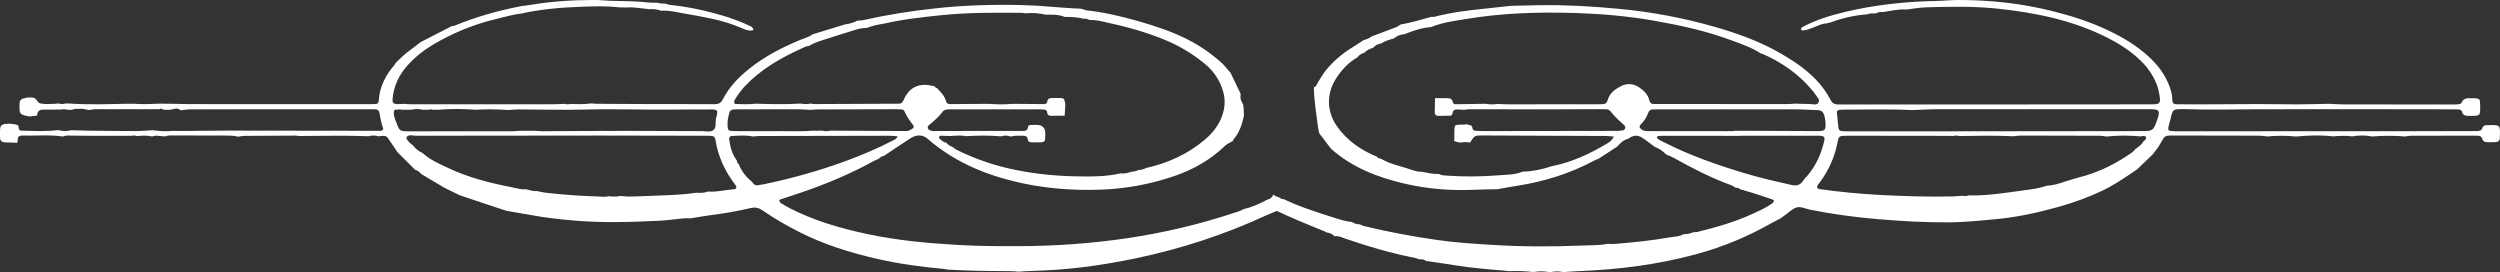 <svg xmlns="http://www.w3.org/2000/svg" id="Layer_1" width="788.4" height="85.89" viewBox="0 0 788.4 85.89"><rect x="0" y="0" width="788.4" height="85.89" fill="#333333" stroke="none"/><path d="M404.08,63.02c-.86-.22-1.68-.57-2.49-.96-.72,.47-1.53,.84-2.44,1.08,0,.03,.03,.05,.03,.09-2.23,1.14-4.53,2.17-7.01,2.72-1.05,.66-2.24,.93-3.4,1.31-10.85,3.58-21.93,6.17-33.23,7.85-11.4,1.7-22.86,2.49-34.38,2.52-6.21,.02-12.42-.01-18.63-.36-9.76-.55-19.5-1.42-29.08-3.47-8.38-1.8-16.59-4.15-24.26-8.08-.99-.51-1.96-1.07-2.92-1.66-.23-.14-.44-.42-.5-.67-.08-.37,.29-.47,.57-.57,2.12-.71,4.26-1.39,6.37-2.12,7.91-2.71,15.6-5.91,22.93-9.96,.44-.24,.93-.42,1.39-.62,.51-.47,1.05-.88,1.76-.98,2.79-1.86,5.56-3.74,8.37-5.56,1.83-1.18,3.84-1.14,5.33,.15,7.85,6.84,17.06,10.93,27.06,13.4,9.03,2.24,18.22,3.01,27.52,2.68,7.98-.28,15.72-1.71,23.28-4.3,5.85-2.01,11.12-4.95,15.63-9.21,1.08-1.18,2.67-1.57,2.93-2.01l.09-.12s-.07-.08-.11-.11c2.01-2.21,2.68-4.66,3.31-7.14,.21-.82-.11-4.24-.22-4.11-.84-1.47-.84-1.47-.75-3.34h-.04c-1.03-2.16-2.06-4.31-3.09-6.47-.83-.95-1.65-1.91-2.48-2.86-3.39-3.09-7.12-5.69-11.21-7.76-5-2.52-10.29-4.25-15.66-5.77-5.27-1.49-10.59-2.76-16.05-3.34-.48-.05-.95-.3-1.42-.46-.4-.04-.8-.08-1.2-.12l-1.29-.05c-2.23-.15-4.46-.26-6.68-.46-3.34-.31-6.68-.51-10.03-.59-9.05-.21-18.07,.06-27.08,1.04-7.48,.82-14.9,1.94-22.24,3.62-.78,.18-1.61,.19-2.41,.27-1.16,.63-2.41,.97-3.71,1.13-3.45,1.05-6.9,2.11-10.35,3.16-1.15,.89-2.56,1.2-3.87,1.74-5.76,2.39-11.26,5.22-16.16,9.14-3.37,2.7-6.34,5.76-8.31,9.64-.6,1.18-1.41,1.53-2.66,1.52-7.23-.05-14.45-.02-21.68-.04-5.09-.01-10.18-.05-15.27-.08-.61,0-1.21-.08-1.82-.12-2.22,.3-4.46,.24-6.69,.15-.62,.19-1.24,.16-1.85-.02-1.21,.05-2.43,.13-3.64,.14-14.9,.01-29.79,.01-44.69,0-.81,0-1.61-.09-2.42-.14-.61,.03-1.22,.1-1.82,.09-1.45-.04-1.73-.36-1.58-1.88,.39-3.98,2.04-7.4,4.71-10.35,2.33-2.58,5-4.73,8-6.51,6.25-3.71,12.89-6.43,19.95-8.11,2.66-.63,5.29-1.44,8.02-1.74,6.18-1.38,12.46-1.88,18.76-2.11,3.96-.15,7.92-.28,11.87,.18,.8,.02,1.6,.03,2.39,.05,2.48-.2,4.9,.34,7.35,.54,1.26-.11,2.48,.06,3.67,.5,1.96-.18,3.85,.24,5.75,.58,3.5,.63,7.02,1.23,10.49,1.99,3.08,.67,6.1,1.59,9.01,2.84,1.18,.51,2.4,1.13,3.79,.67-.13-1.08-1.04-1.25-1.73-1.58-3.5-1.67-7.19-2.82-10.93-3.82-4.43-1.19-8.92-2.05-13.49-2.52-.59-.06-1.17-.3-1.76-.46-.81,.09-1.6-.01-2.37-.25-.81,0-1.63,.06-2.43-.03-4.15-.48-8.31-.48-12.48-.58-1.62-.04-3.24-.27-4.86-.26-6.71,.03-13.4,.39-20.03,1.53-1,.17-2.01,.27-3.02,.4-7.24,1.39-14.3,3.35-21.12,6.18-.27,.11-.59,.1-.88,.14-3.25,1.66-6.5,3.33-9.75,4.99-1.62,1.23-3.24,2.47-4.87,3.7-.99,.93-1.99,1.86-2.98,2.78-.22,.33-.41,.69-.67,.99-2.27,2.64-3.88,5.61-4.55,9.05-.08,.71-.16,1.41-.24,2.12-.06,.58-.36,.92-.96,.94-.71,.02-1.42,.04-2.14,.04-19.02,0-38.05-.01-57.07-.02l-3.58-.07c-.2,0-.41-.01-.61-.02-1.21-.01-2.41-.02-3.62-.04-.46,0-.93,0-1.39,0-2.62,.12-5.24,.24-7.86,.01l-1.18,.02h-1.25c-5.87,.12-11.74,.32-17.61-.06l-1.48-.05c-.74,.32-1.48,.17-2.23,.02-.61,.04-1.22,.12-1.83,.13-1.32,0-2.65,.15-3.95-.17-.96-.24-1.03-1.54-2.04-1.72-.1-.02-.19-.07-.28-.11l-1.65-.03c-2.39,.49-2.55,.67-2.55,2.8,0,2.51,.13,2.64,3.19,3.19,.79-.09,1.58-.18,2.37-.27,.03-1.18,.56-1.88,1.8-1.88,1.99-.01,3.98-.02,5.96-.04,.65-.21,1.28-.02,1.91,.09h1.33c.77-.36,1.58-.34,2.39-.27,1.1-.27,2.11,.33,3.19,.34,.5-.09,1-.26,1.5-.26,6.8-.02,13.6,0,20.39,0,.43-.22,.85-.26,1.22,.13,.41,.02,.81,.04,1.22,.06,.22,0,.43,.01,.65,.02,.4-.06,.8-.12,1.2-.18,.88-.34,1.73-.39,2.47,.33,1.01-.11,2.01-.31,3.02-.31,18.62-.03,37.23-.06,55.85-.03,4,0,3.59-.42,4.28,3.4,.18,.99,.54,1.94,.8,2.83-.46,.76-1.12,.56-1.67,.56-15.77-.01-31.53-.06-47.3-.06-4.98,0-9.97,.09-14.95,.12-.81,0-1.63-.04-2.44-.05-2.15,.27-4.28,.07-6.41-.2-1.72,.1-3.44,.27-5.16,.27-4.87,0-9.75-.07-14.62-.11-1.98-.05-3.96-.1-5.94-.15-.89,.22-1.78,.33-2.69,.19-.49-.08-.97-.15-1.46-.23-3.66,.47-7.33,.26-10.99,.19-1.25-.02-1.27-.09-1.49-1.7-1.36-.48-2.76-.63-4.19-.42-1.03,.15-1.47,.56-1.55,1.55-.07,.91-.07,1.82-.02,2.73,.06,1.02,.52,1.46,1.53,1.51,1.31,.07,2.63,.09,3.94,.13,.04-.4,.07-.81,.11-1.21,.05-.58,.39-.9,.94-1.02,.1-.02,.2-.05,.3-.05,4.35,.15,8.72-.34,13.06,.32,.84-.44,1.75-.3,2.63-.3,1.99,0,3.97,.04,5.96,.06,4.35,0,8.7,0,13.04,0,.61-.19,1.2-.05,1.79,.12,1.58-.23,3.15-.23,4.71,.1,.67-.23,1.35-.34,2.06-.17,.69,.05,1.38,.1,2.06,.15,.76-.36,1.58-.3,2.39-.3,5.38,0,10.75,0,16.13,.03,1.52,0,3.05-.02,4.54,.36,.59-.09,1.19-.26,1.78-.26,5.46-.05,10.92-.07,16.39-.08,.3,0,.6,.09,.9,.13,4.67-.04,9.34-.1,14-.1,2.64,0,5.27,.11,7.91,.17,1.06-.31,2.12-.32,3.18,.02,.5-.05,.99-.14,1.49-.16,.64-.02,1.15,.2,1.53,.77,1,1.5,2.02,2.98,3.04,4.47,1.84,1.83,3.68,3.66,5.52,5.49,.76,.19,1.37,.6,1.81,1.26,2.43,1.45,4.87,2.9,7.3,4.34,1.64,.8,3.28,1.6,4.92,2.41,2.68,.9,5.37,1.81,8.05,2.71,2.21,.73,4.42,1.45,6.62,2.18,2.59,.45,5.19,.88,7.78,1.36,4.49,.83,9.02,1.34,13.57,1.73,9.02,.78,18.04,.5,27.05,.06,1.82-.09,3.63-.32,5.45-.52,1.41-.15,2.81-.38,4.24-.22,2.21-.35,4.41-.77,6.62-1.05,4.15-.51,8.26-1.25,12.33-2.2,1.59-.37,2.69-.05,3.94,.82,3.68,2.57,7.58,4.76,11.58,6.79,7.78,3.95,16.03,6.48,24.48,8.42,6.96,1.6,14.02,2.53,21.13,3.18,.4,.04,.8,.14,1.2,.21,2.93,.12,5.85,.29,8.78,.35,3.74,.08,7.49,.08,11.24,.13,.7,0,1.41,.1,2.11,.16,1.52-.08,3.05-.21,4.57-.25,10.93-.25,21.71-1.73,32.39-3.95,14.31-2.98,28.11-7.5,41.38-13.63,1.57-.72,3.2-1.31,4.8-1.96,.45-.47,.96-.71,1.51-.83-.62-.65-1.21-1.34-1.74-2.06ZM232.03,30.98c1.7-2.8,3.98-5.09,6.49-7.17,4.72-3.91,10.1-6.7,15.67-9.15,.27-.12,.59-.1,.89-.15,1.63-1.03,3.47-1.56,5.27-2.15,3.14-1.04,6.31-1.97,9.47-2.97,1.16-.37,2.33-.58,3.55-.59,1.74-.68,3.55-1.07,5.39-1.34,6.04-1.4,12.19-2.06,18.34-2.69,8.19-.84,16.41-.8,24.62-.73,.6,0,1.21,.1,1.81,.16,2.1-.22,4.16-.04,6.21,.42,2.04,.01,4.11-.11,6.05,.73,2.06-.07,4.1,.08,6.1,.59,.44-.12,.86-.08,1.24,.19,.25,.06,.5,.12,.75,.19,1.96-.08,3.83,.47,5.7,.88,6.25,1.37,12.4,3.1,18.32,5.6,4.43,1.87,8.47,4.37,12.18,7.43,2.76,2.27,4.62,5.16,5.62,8.53,.9,3.01,.56,6.02-.75,8.91-1.16,2.55-2.94,4.65-5.04,6.42-5.37,4.54-11.61,7.35-18.45,8.88-.77,.39-1.56,.65-2.43,.61-.58,.33-1.19,.53-1.86,.52-1.23,.29-2.42,.8-3.72,.55-4.79,1.14-9.68,1.04-14.54,.95-6.29-.12-12.55-.78-18.73-2.03-6.4-1.29-12.52-3.38-18.38-6.26-.54-.26-1-.68-1.49-1.02-.74-.23-1.35-.64-1.83-1.24-.92-.19-1.61-.75-2.24-1.4-.11-.11-.14-.38-.08-.53,.06-.14,.27-.32,.42-.32,1.09,0,2.18,.05,3.27,.09,1.61-.11,3.22-.28,4.83,.05,3.67-.21,7.34-.27,11,.06,1.03-.35,2.05-.29,3.07,.06,1.3-.36,2.62-.25,3.94-.26,.82,0,1.34,.31,1.44,1.21,.07,.59,.51,.85,1.07,.86,1.02,.02,2.04,.05,3.05,.01,1-.04,1.3-.34,1.37-1.25,.04-.51,.04-1.02,.04-1.53q0-2.66-2.73-2.72c-.61-.01-1.22,0-1.83,.03-.41,.02-.86,.15-.91,.63-.14,1.32-1.08,1.26-2.02,1.26-4.28,0-8.55,0-12.83,0-4.58,0-9.17,.02-13.75,.01-.8,0-1.62,.14-2.4-.24-.6-.29-.84-1.08-.36-1.48,1.66-1.36,3.26-2.77,4.56-4.49,.22-.28,.66-.47,1.03-.54,.49-.1,1.01-.07,1.52-.07,9.27,0,18.54-.01,27.8-.01,.51,0,1.02,.01,1.52,.06,.56,.05,.93,.33,.98,.94,.06,.76,.55,1.04,1.24,1.04,1.43,0,2.85-.02,4.28-.04,.07-1.23,.14-2.47,.21-3.7-.39-1.84-.39-1.85-2-1.88-.81-.01-1.62,0-2.42,.03-.67,.02-1.17,.26-1.25,1.01-.09,.81-.71,.9-1.33,.89-3.23-.02-6.46-.05-9.69-.08-2.46,.24-4.91,.19-7.37,0-4.05,.03-8.1,.06-12.15,.08-.63,0-1.2-.1-1.4-.85-.47-1.74-1.66-2.98-2.9-4.19-.34-.04-.56-.23-.66-.56-.3-.06-.6-.11-.89-.18-4.11-.95-7.17,.49-8.86,4.33-.38,.85-.69,1.32-1.68,1.32-8.82,.02-17.65,.08-26.47,.12-.4,0-.8-.1-1.2-.15-1.04,.17-2.08,.22-3.11-.01-4.78,.29-9.56,.19-14.34,.04-2.21,.29-4.42,.14-6.54,.08-.4-.84,.02-1.34,.32-1.84Zm-2.46,6.47c.61-2.98,.46-2.96,3.5-2.97,6.11-.01,12.23-.04,18.34-.03,1.42,0,2.84,.13,4.26,.21,.6-.05,1.21-.15,1.82-.15,8.12-.03,16.24-.05,24.37-.07,.81,0,1.62,.02,2.43,.06,.43,.02,.8,.24,.96,.64,.68,1.61,1.69,2.99,2.75,4.36,.27,.35,.18,.8-.2,1.05-.41,.28-.86,.52-1.33,.7-.27,.1-.6,.08-.9,.07-7.92-.04-15.83-.08-23.75-.11-.84,.22-1.68,.22-2.51,0l-3.6,.03c-.81,.05-1.62,.13-2.43,.13-6.73,0-13.45,0-20.18-.02-.82,0-1.63-.01-2.44-.04-.71-.03-1.16-.39-1.18-1.12-.02-.91-.09-1.86,.09-2.74Zm-104.52,1.35c-.43-1.13-1.01-2.25-.83-3.53,.06-.88,.67-.73,1.24-.66,.38-.17,.76-.18,1.14,0l3.16-.02c1.19-.27,2.38-.27,3.57,.02,.64,0,1.28,0,1.92,0,.38-.17,.76-.17,1.14,0,.64,0,1.28,0,1.92,0,3.85-.33,7.7-.29,11.55-.01,3.48-.2,6.95-.14,10.42,.1,1.11-.07,2.23-.2,3.34-.2,6.92,.01,13.85,.24,20.76,.05,9.78-.28,19.55,.15,29.32,0,3.26-.05,6.52-.04,9.77-.03,.9,0,1.84-.16,2.64,.39,.27,.99-.23,1.83-.36,2.72-.18,1.18,.21,2.69-.83,3.44-.97,.69-2.38,.28-3.59,.28-7.84-.01-15.68-.08-23.52-.08-8.96,0-17.92,.08-26.87,.11-.71,0-1.42-.08-2.12-.12-1.61,0-3.22-.01-4.82-.02-.71,.05-1.42,.15-2.13,.15-11.01,.01-22.01,.02-33.02,.02-2.7,0-2.84-.08-3.79-2.57Zm106.42,20.88c-2.73,.2-5.42,.95-8.19,.72-1.18,.46-2.41,.47-3.65,.38-4.52,.67-9.08,.79-13.63,.96-2.53,.1-5.06,.2-7.59,.25-.9,.02-1.81-.12-2.72-.19-1.24,.26-2.49,.24-3.73,.06-1.09,.35-2.21,.15-3.3,.11-5.63-.18-11.26-.56-16.86-1.23-.8-.1-1.58-.32-2.36-.48-1.26,.1-2.44-.28-3.64-.59-1.44,.19-2.8-.3-4.18-.57-6.95-1.35-13.8-3.06-20.25-6.1-2.82-1.33-5.71-2.56-8.06-4.71-1.24-.57-2.28-1.38-3.1-2.47-.91-.65-1.78-1.34-2.11-2.48,.86-1.12,2.07-.53,3.09-.53,19.15-.05,38.31-.06,57.46-.06,11.1,0,22.21,.03,33.31,.06,.81,0,1.63,0,2.44,.05,.68,.05,1.1,.43,1.21,1.14,.81,5.36,3.05,10.1,6.34,14.38,.49,.64,.27,1.23-.49,1.29Zm8.99-1.51c-.5,.1-1,.18-1.5,.25-.82,.11-1.34-.32-1.72-.98-1.86-1.54-3.36-3.35-4.24-5.63-.43-.27-.57-.7-.62-1.17-1.53-1.98-2.08-4.32-2.43-6.72-.09-.58,.26-1.03,.83-1.04,2.21-.07,4.43-.34,6.63,.17,.71-.06,1.41-.16,2.12-.16,13.62-.04,27.25-.07,40.87-.08,.89,0,1.79,.11,2.68,.18-.28,.84-1.06,1.08-1.74,1.44-4.78,2.49-9.75,4.56-14.8,6.41-8.5,3.11-17.19,5.53-26.06,7.35Z" fill="#fff"></path><path d="M784.36,39.45c-.1,0-.2,0-.3,.02-.52,.07-1,.22-1.17,.8-.25,.83-.88,1.05-1.65,1.06-1.02,.01-2.04,.03-3.06,.03-30.16,.01-60.32,.01-90.48,.04-5.07,0-4.12,.09-3.16-4.04,.67-2.89,.69-2.88,3.54-2.94,.41,0,.82-.02,1.22,0,7.33,.28,14.67,.07,22,.04,20.68-.07,41.37,0,62.05,.02,.61,0,1.22,.02,1.83,.04,.53,.02,1.12,.18,1.24,.71,.29,1.19,1.14,1.3,2.1,1.31,3.86,.02,3.65,.15,3.62-3.68-.02-1.59-.24-1.78-1.74-1.86-.1,0-.2-.01-.31,0-1.44,.07-3.11-.47-3.86,1.5-.09,.24-.7,.36-1.08,.4-.71,.07-1.42,.05-2.14,.05-11.31,0-22.62,0-33.93-.02-1.52,0-3.05-.13-4.57-.19-3.36,.06-6.71,.16-10.07,.17-4.17,0-8.34-.06-12.51-.09-5.9,.03-11.81,.07-17.71,.09-2.54,.01-5.09,0-7.63-.02-1.13-.01-1.48-.3-1.52-1.42-.05-1.66-.49-3.21-1.09-4.73-1.39-3.48-3.62-6.34-6.35-8.86-3.78-3.49-8.16-6.09-12.76-8.28-5.62-2.67-11.53-4.58-17.57-6.08C637.47,1.04,627.48-.03,617.36,0c-2.24,0-4.47,.26-6.71,.3-8.47,.15-16.86,.97-25.16,2.66-4.89,1-9.72,2.24-14.32,4.23-.93,.4-1.84,.87-2.74,1.34-.26,.14-.53,.37-.44,.72,.09,.35,.41,.35,.7,.34,1.14-.05,2.16-.56,3.21-.94,1.33-.48,2.59-1.21,4.06-1.26,.47-.11,.94-.23,1.41-.34,3.72-1.41,7.58-2.24,11.55-2.54,.81-.35,1.65-.32,2.49-.24,.73-.34,1.47-.62,2.3-.45,2.49-.37,4.95-1.01,7.5-.81,2.02-.24,4.03-.62,6.06-.69,7.43-.23,14.86-.39,22.28,.37,12.14,1.25,23.94,3.62,34.96,9.16,3.68,1.85,7.08,4.03,10.09,6.81,2.03,1.87,3.7,4.06,4.94,6.56,.92,1.85,1.4,3.82,1.62,5.86,.14,1.24-.29,1.71-1.48,1.79-.61,.04-1.22,.03-1.83,.03-5.91,.01-11.82,.02-17.73,.03-21.91,0-43.81,.01-65.72,.02-4.89,0-9.78-.02-14.67,0-1.14,0-1.88-.37-2.43-1.43-2.55-4.93-6.47-8.6-10.96-11.69-1.59-1.1-3.25-2.1-4.93-3.06-6.49-3.73-13.49-6.25-20.65-8.3-10.01-2.86-20.2-4.77-30.58-5.72-8.12-.74-16.25-1.24-24.4-1.11-3.05,.05-6.11,.12-9.16,.19-2.71,.29-5.42,.6-8.13,.88-5.44,.55-10.85,1.2-16.15,2.59-.28,.07-.6,0-.9,0-3.23,.93-6.46,1.86-9.78,2.44-.94,.8-2.11,1.11-3.22,1.54-1.96,.76-3.93,1.48-5.9,2.22-.72,.63-1.6,.9-2.49,1.15-1.27,.82-2.51,1.66-3.8,2.45-3.05,1.87-5.71,4.19-8,6.92-.97,1.15-1.68,2.52-2.52,3.78-.38,.57-.44,1.38-1.24,1.65-.64-.38,1.14,13.34,1.52,14.54l3.71,4.89c6.72,5.99,14.81,9.09,23.42,11.08,7.27,1.67,14.64,2.23,22.09,1.88,2.33-.11,4.67-.11,7-.16,1.99-.35,3.97-.75,5.97-1.05,8.71-1.31,16.99-3.91,24.76-8.09,.35-.19,.74-.3,1.12-.45,1.99-1.3,3.99-2.6,5.98-3.9,.94-1.08,1.94-2.08,3.41-2.41,1.46-1.13,2.9-1.31,4.39-.36,1.36,.87,2.63,1.91,3.93,2.87,1.41,.53,2.62,1.36,3.67,2.42,.74,.33,1.52,.6,2.22,.99,5.87,3.28,11.83,6.36,18.16,8.67,.56,.2,1.06,.57,1.59,.86,.49-.04,.95,.05,1.29,.44,1.45,.42,2.91,.82,4.35,1.28,1.93,.61,3.84,1.27,5.76,1.92,.27,.09,.67,.15,.58,.55-.06,.26-.26,.53-.48,.69-1.81,1.33-3.85,2.23-5.87,3.17-5.72,2.66-11.74,4.4-17.85,5.88-.38,.09-.8,.05-1.2,.07-.97,.45-2,.66-3.07,.62-1.26,.79-2.75,.74-4.13,.98-5.82,1.03-11.69,1.61-17.58,2.1-.7,.06-1.42-.01-2.13-.03-2.81,.52-5.66,.43-8.5,.55-9.35,.38-18.69,.37-28.03-.22-5.78-.36-11.56-.71-17.3-1.54-7.84-1.13-15.63-2.57-23.33-4.44-.38-.09-.73-.34-1.1-.51-.93,.08-1.72-.28-2.49-.73-2.33-.2-4.51-1-6.71-1.7-4.98-1.59-9.96-3.17-14.68-5.46-.72,.05-1.26-.37-1.82-.72-.68-.12-1.18-.38-1.5-.8-.78,1.24-1.71,2.35-2.79,3.34,.22,.14,.42,.32,.61,.55,.48,.15,.99,.24,1.44,.46,5.46,2.65,11.06,4.97,16.69,7.23,.28,.11,.54,.28,.81,.42,.96,.12,1.82,.45,2.48,1.19,1.17-.23,2.2,.33,3.23,.69,7.18,2.48,14.46,4.62,21.92,6.09,.59,.12,1.16,.34,1.74,.52,.68-.07,1.34-.06,1.87,.47,3.21,.47,6.42,.91,9.62,1.43,4.91,.78,9.86,1.2,14.82,1.6,.61,.05,1.21,.14,1.81,.2,2.58-.12,5.14-.01,7.71,.27,1.71-.26,3.42-.36,5.11,.12,1.4-.34,2.81-.47,4.23-.09,1.62-.1,3.25-.24,4.87-.31,12.55-.48,24.94-2.04,37.08-5.33,8.49-2.3,16.55-5.65,24.18-10.04,.79-.45,1.62-.83,2.43-1.24,.57-.42,1.12-.85,1.7-1.26,1.08-.76,2.07-1.79,3.28-2.18,1.35-.44,2.78,.34,4.17,.63,6.99,1.42,14.04,2.38,21.15,2.99,7.61,.65,15.23,1.11,22.87,1.05,5.09-.04,10.16-.58,15.22-1.06,6.62-.63,13.06-2.08,19.43-3.86,4.61-1.29,9.11-2.93,13.45-4.96,3.04-1.43,5.87-3.25,8.66-5.12,.85-.56,1.69-1.14,2.53-1.71,1.64-1.57,3.28-3.15,4.92-4.72,.61-.8,1.22-1.6,1.83-2.41,.46-.79,.93-1.56,1.37-2.36,.43-.78,1.06-1.19,1.97-1.17,.41,.01,.81-.02,1.22-.02,9.03,.01,18.06,.02,27.09,.05,.9,0,1.81,.16,2.71,.24,3.01-.28,6.01-.27,9.02,.03,3.92-.37,7.85-.51,11.77-.04,1.98-.21,3.97-.26,5.95-.01,2.1-.37,4.19-.38,6.28,.04,3.48-.27,6.95-.31,10.43,0,.6-.08,1.2-.24,1.8-.24,6.72-.02,13.45-.02,20.17-.02,.31,0,.61,0,.92,.02,.65,.03,1.23,.24,1.4,.94,.22,.86,.84,1.08,1.61,1.09,.92,0,1.83,.02,2.75-.03,.69-.04,1.14-.43,1.17-1.15,.16-4.4,.33-4.29-3.98-4.18Zm-273.03-12.31c-2,.92-3.69,2.23-4.34,4.44-.29,1-.85,1.29-1.76,1.28-.81,0-1.63,.02-2.44,.02-9.07,0-18.13,.02-27.2,.02-1.12,0-2.24-.08-3.36-.13-1.24,.22-2.48,.2-3.71-.04-3.03,.05-6.06,.11-9.09,.14-.48,0-1.14,.02-1.24-.59-.21-1.23-1.05-1.33-2.01-1.32-1.21,0-2.43-.01-3.64-.02-.03,1.5-.07,3.01-.07,4.51,0,.72,.42,1.1,1.14,1.09,1.2,0,2.41-.01,3.61-.05,.42-.01,.8-.22,.84-.7,.1-1.04,.73-1.32,1.65-1.27,.7,.04,1.4,.08,2.1,.11,.5-.06,1-.18,1.51-.18,7.83,0,15.66,.04,23.49,.04,5.69,0,11.38-.04,17.08-.06,.81,0,1.63,.01,2.44,.02,.63,0,1.21,.16,1.61,.7,1.23,1.63,2.77,2.97,4.28,4.33,.61,.54,.34,1.5-.45,1.64-.69,.13-1.41,.15-2.11,.16-13.93,.03-27.86,.05-41.79,.06-.81,0-1.63-.05-2.44-.08-.57-.02-1-.27-1.07-.86-.12-1.18-1.2-.87-1.85-1.23-1.17,.33-2.43-.13-3.64,.44-.43,1.55-.07,3.19-.28,4.78,.59,.51,1.35,.41,2.04,.59,.99-.23,1.99-.19,2.98-.02,1.4-2.21,1.4-2.25,4.01-2.24,6.61,.01,13.22,.06,19.82,.09,6.3,.03,12.61,.04,18.91,.07,.79,0,1.57,.12,2.61,.2-.62,1.29-1.57,1.85-2.49,2.39-5.36,3.17-10.96,5.75-17.12,6.95-2.99,1.01-6.05,1.63-9.21,1.73-2.4,1.01-4.99,.92-7.49,1.13-5.47,.45-10.97,.49-16.45,.1-.8-.06-1.64-.03-2.35-.51-1.87,.1-3.66-.35-5.47-.71-1.77,.09-3.35-.7-4.98-1.18-2.7-.79-5.46-1.48-7.92-2.93-.5-.08-1-.19-1.3-.67-4.99-2.01-9.27-4.99-12.43-9.38-3.42-4.77-3.53-10.46-.31-15.39,1.73-2.65,3.87-4.94,6.66-6.54,.5-.71,1.17-1.15,2.02-1.34,.82-.85,1.85-1.34,2.96-1.67,.62-.76,1.39-1.22,2.38-1.29,1.23-.81,2.61-1.25,4.03-1.6,.99-.8,2.09-1.33,3.38-1.37,2.75-1.09,5.52-2.06,8.5-2.27,3.61-1.51,7.46-1.95,11.27-2.58,11.3-1.87,22.69-2.2,34.11-1.85,8.25,.26,16.47,.96,24.6,2.38,8.33,1.45,16.59,3.24,24.55,6.19,3.24,1.2,6.53,2.3,9.46,4.23,.1,0,.21-.02,.3,.01,6.3,2.74,11.79,6.58,16.16,11.93,.19,.23,.4,.47,.54,.73,.51,.93,1.8,1.81,1.06,2.89-.55,.82-1.88,.33-2.86,.33-1.41,0-2.82-.07-4.24-.11-1.02,.05-2.03,.15-3.05,.15-13.24,0-26.49-.03-39.73-.04-.61,0-1.22,0-1.83,.01-.81,.03-1.35-.26-1.55-1.11-.46-1.9-1.76-3.19-3.32-4.2-1.75-1.13-3.64-1.26-5.53-.39Zm9.49,14.19c-1,0-2.02,.17-2.97-.41-.81-.49-1.06-1.06-.44-1.66,1.13-1.09,1.89-2.38,2.45-3.82,.26-.67,.77-.91,1.42-.93,.81-.03,1.63-.04,2.44-.04,14.25,0,28.5-.01,42.74,.02,2.24,0,4.47,.21,6.71,.24,1.24,.01,1.87,.66,2.16,1.73,.18,.68,.31,1.39,.35,2.1,.14,2.53-.1,2.78-2.66,2.78-7.12-.01-14.25-.06-21.37-.09-1.63,0-3.26,0-4.88,0v.1c-8.65,0-17.3,0-25.95,0Zm49.19,14.03c-.46,.54-.99,1.04-1.37,1.63-.91,1.4-2.09,1.7-3.68,1.34-4.66-1.07-9.32-2.09-13.91-3.45-8.98-2.67-17.82-5.7-26.19-9.97-.8-.41-1.71-.67-2.3-1.42-.08-.1,.02-.51,.07-.52,.6-.08,1.21-.15,1.81-.15,7.02,0,14.04,.01,21.06,.02,1.12,0,2.24,0,3.36,0v-.04c8.04,0,16.07,0,24.11,0,.31,0,.61,0,.92,.01,1.36,.07,1.67,.42,1.39,1.68-.93,4.02-2.58,7.7-5.26,10.88Zm106.58-11.34c-.14,.24-.42,.39-.64,.58-.58,1.04-1.53,1.69-2.47,2.34-.72,1.01-1.8,1.6-2.8,2.26-4.65,3.06-9.63,5.4-15.06,6.74-1.41,.42-2.81,.84-4.22,1.25-1.97,.73-3.97,1.3-6.08,1.4-2.29,.85-4.71,1.1-7.1,1.43-5.79,.79-11.57,1.77-17.45,1.6-.62,.26-1.25,.24-1.89,.1-1.01,.07-2.02,.19-3.03,.22-7.64,.18-15.28-.06-22.91-.46-6.3-.33-12.59-.94-18.85-1.8-1.14-.16-1.36-.67-.6-1.65,2.53-3.26,4.38-6.86,5.46-10.85,.29-1.08,.53-2.18,.76-3.27,.15-.71,.6-1.02,1.29-1.05,.61-.03,1.22-.06,1.83-.06,10.7,0,21.4,.02,32.1,.04,.3,0,.61,.05,.91,.08,.66-.23,1.32-.23,1.98-.02,5.66-.1,11.33-.21,16.99,.07,.91-.08,1.81-.22,2.72-.22,8.22,0,16.43,.02,24.65,.06,.7,0,1.4,.16,2.1,.25,3.62-.4,7.25-.38,10.87-.04,.29-.06,.58-.18,.86-.15,.82,.08,1.02,.46,.59,1.15Zm3.84-6.63c-.06,.19-.13,.38-.2,.58-1.13,3.24-1.32,3.37-4.81,3.37-23.4,.03-46.81,.06-70.21,.08-7.43,0-14.86,0-22.28,0-.61,0-1.22,0-1.83-.04-.96-.07-1.26-.36-1.36-1.29-.15-1.41-.28-2.83-.42-4.24-.07-.4-.14-.85,.29-1.05,.35-.16,.78-.22,1.18-.22,7.41,0,14.83-.23,22.24,.14,2.74-.1,5.48-.28,8.22-.28,21.88-.02,43.75,0,65.63,0,.51,0,1.02,0,1.53,0,2.51,.07,2.78,.46,2.02,2.96Z" fill="#fff"></path></svg>